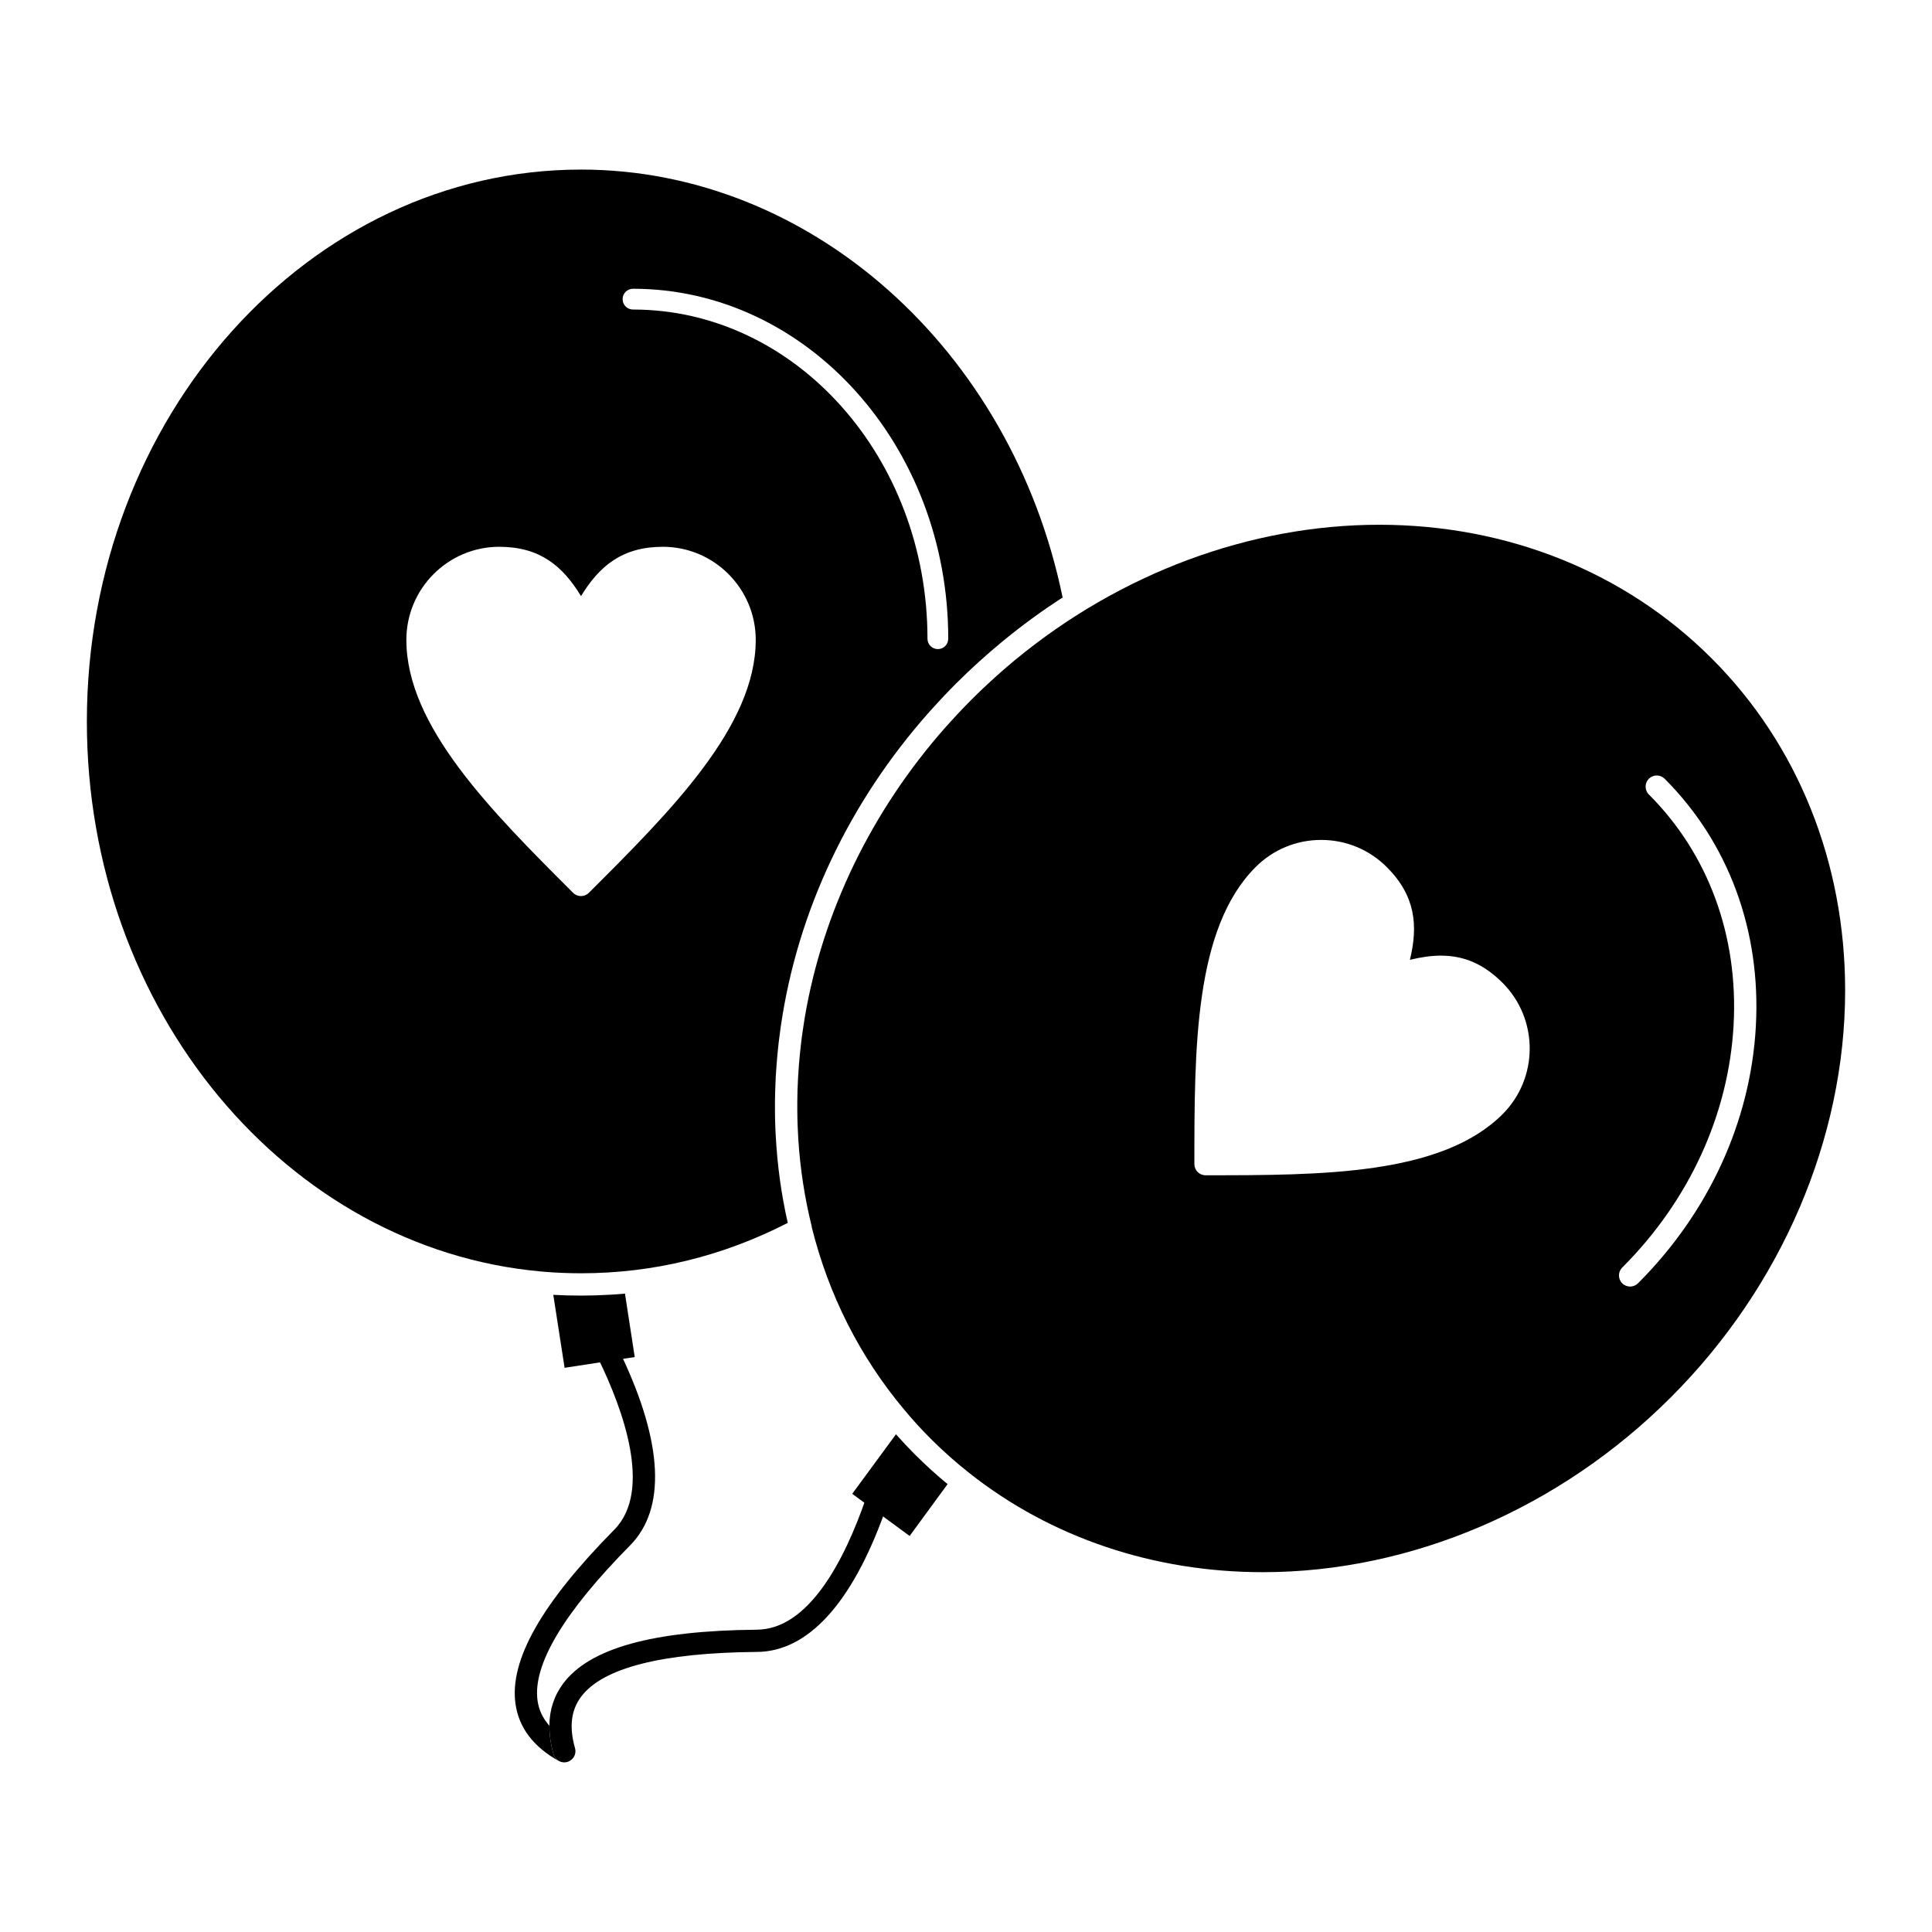 <?xml version="1.0" encoding="UTF-8"?>
<!-- Uploaded to: ICON Repo, www.iconrepo.com, Generator: ICON Repo Mixer Tools -->
<svg fill="#000000" width="800px" height="800px" version="1.1" viewBox="144 144 512 512" xmlns="http://www.w3.org/2000/svg">
 <g>
  <path d="m297.97 188.94c-72.207 0-130.95 65.621-130.95 146.28 0 76.656 53.105 139.72 120.39 145.74 0.012 0 0.02-0.004 0.031 0 0.223 0.023 0.445 0.043 0.672 0.062 3.254 0.273 6.539 0.41 9.855 0.41 19.113 0 37.535-4.492 54.797-13.355-1.719-7.547-2.785-15.336-3.199-23.301-0.008-0.109-0.012-0.223-0.02-0.332-0.074-1.465-0.129-2.934-0.156-4.41-0.008-0.469-0.004-0.938-0.012-1.406-0.008-0.863-0.012-1.73-0.004-2.602 0.008-0.781 0.023-1.559 0.043-2.34 0.016-0.539 0.031-1.078 0.051-1.613 0.031-0.875 0.062-1.75 0.109-2.629 0-0.027 0.004-0.055 0.004-0.082 0.016-0.289 0.043-0.578 0.059-0.863 0.098-1.578 0.215-3.152 0.363-4.731 0.066-0.727 0.133-1.453 0.211-2.176 0.062-0.586 0.133-1.168 0.199-1.75 0.125-1.07 0.266-2.141 0.418-3.207 0.039-0.27 0.074-0.539 0.113-0.809 4.422-30.332 18.047-59.188 39.297-83.125 0.078-0.09 0.16-0.176 0.238-0.262 0.945-1.062 1.906-2.109 2.879-3.148 0.238-0.254 0.473-0.508 0.711-0.758 1.078-1.137 2.168-2.266 3.281-3.379 1.023-1.023 2.062-2.031 3.113-3.027 0.379-0.359 0.762-0.711 1.145-1.066 0.637-0.594 1.277-1.191 1.922-1.773 0.621-0.562 1.25-1.113 1.875-1.664 0.367-0.324 0.734-0.652 1.105-0.969 0.863-0.742 1.734-1.48 2.609-2.207 0.074-0.059 0.145-0.121 0.219-0.184 5.215-4.316 10.645-8.309 16.27-11.918-13.539-65.84-66.93-113.41-127.64-113.41zm2.082 191.67c-0.574 0.574-1.332 0.863-2.086 0.863s-1.512-0.289-2.086-0.863l2.086-2.086-2.094 2.082c-21.719-21.711-44.18-44.16-44.18-67.035 0-13.602 11.043-24.664 24.617-24.664 10.727 0 16.809 5.066 21.664 13.07 4.883-8.004 10.973-13.07 21.688-13.07 13.574 0 24.617 11.066 24.617 24.664 0 22.91-22.484 45.344-44.227 67.039zm92.492-64.59c-1.52 0-2.754-1.23-2.754-2.75 0-48.105-35.012-87.238-78.043-87.238-1.52 0-2.75-1.23-2.75-2.754 0-1.52 1.23-2.754 2.75-2.754 46.07 0 83.547 41.602 83.547 92.742 0 1.52-1.23 2.754-2.75 2.754z"/>
  <path d="m312.21 503.63-2.586-16.805c-2.438 0.227-4.977 0.371-7.57 0.449-0.105 0.004-0.215 0.008-0.32 0.012-1.242 0.035-2.492 0.059-3.766 0.059-2.644 0-5.074-0.066-7.34-0.203l2.996 19.34z"/>
  <path d="m369.85 539.88 15.211 11.164 10.059-13.738c-0.715-0.59-1.422-1.188-2.125-1.793-0.145-0.125-0.285-0.254-0.43-0.379-0.59-0.516-1.18-1.031-1.762-1.562-0.199-0.184-0.398-0.371-0.598-0.555-0.527-0.484-1.055-0.969-1.574-1.465-0.719-0.68-1.43-1.375-2.133-2.074-0.039-0.043-0.082-0.086-0.121-0.125-0.82-0.82-1.625-1.656-2.418-2.496-0.035-0.039-0.07-0.078-0.105-0.113-0.82-0.871-1.625-1.754-2.418-2.644z"/>
  <path d="m386.81 521.25c0.262 0.285 0.52 0.566 0.781 0.848 0.348 0.375 0.695 0.75 1.047 1.117 0.668 0.703 1.344 1.398 2.031 2.086 0.801 0.797 1.609 1.578 2.426 2.352 0.133 0.125 0.27 0.25 0.406 0.375 0.688 0.641 1.379 1.273 2.078 1.895 0.16 0.145 0.32 0.281 0.477 0.422 0.719 0.633 1.441 1.258 2.168 1.867 0.082 0.07 0.164 0.141 0.25 0.207 0.836 0.695 1.672 1.375 2.516 2.035 0.02 0.016 0.031 0.031 0.051 0.047 21.496 16.941 48.582 26.141 77.648 26.141 39.25 0 78.621-16.859 108.02-46.258 29.406-29.344 46.27-68.668 46.273-107.9 0.004-33.973-12.562-65.227-35.379-88.004-22.82-22.836-54.102-35.414-88.09-35.414-34.281 0-68.656 12.875-96.395 35.742-0.059 0.051-0.121 0.102-0.184 0.148-0.777 0.641-1.547 1.301-2.312 1.957-0.418 0.359-0.836 0.723-1.254 1.09-0.559 0.488-1.113 0.98-1.664 1.48-0.664 0.598-1.32 1.207-1.973 1.812-0.363 0.34-0.727 0.672-1.086 1.012-1.047 0.992-2.086 2-3.109 3.023l-0.004 0.004c-1.086 1.086-2.148 2.184-3.199 3.293-0.23 0.246-0.461 0.488-0.688 0.734-0.973 1.043-1.934 2.09-2.875 3.148-0.051 0.059-0.102 0.113-0.156 0.172-19.785 22.355-32.59 49.164-37.305 76.75-0.035 0.195-0.062 0.395-0.098 0.594-0.184 1.105-0.348 2.211-0.508 3.316-0.07 0.508-0.145 1.016-0.215 1.527-0.098 0.742-0.18 1.492-0.266 2.234-0.172 1.484-0.32 2.977-0.445 4.469-0.02 0.258-0.047 0.52-0.066 0.777-0.074 0.977-0.141 1.953-0.195 2.93-0.02 0.297-0.031 0.594-0.047 0.891-0.051 0.988-0.094 1.973-0.125 2.953-0.004 0.078-0.004 0.156-0.004 0.23-0.047 1.68-0.059 3.352-0.047 5.016 0.008 0.77 0.016 1.539 0.035 2.312 0.012 0.5 0.031 0.996 0.047 1.492 0.047 1.246 0.102 2.492 0.18 3.734 0.004 0.059 0.008 0.113 0.012 0.172 0.504 7.684 1.668 15.316 3.519 22.816 0.039 0.156 0.062 0.309 0.074 0.465 4.449 17.789 12.668 34.102 24.316 48.043 0.02 0.02 0.039 0.031 0.055 0.055 1.055 1.289 2.156 2.551 3.277 3.789zm187.1-41.336c17.738-17.727 28.219-40.562 29.512-64.293 1.289-23.613-6.688-45.305-22.453-61.074-1.152-1.152-1.152-3.023 0-4.176 1.152-1.152 3.023-1.152 4.176 0 16.969 16.977 25.555 40.262 24.176 65.57-1.371 25.188-12.465 49.391-31.234 68.148-0.574 0.574-1.332 0.863-2.086 0.863s-1.512-0.289-2.086-0.863c-1.16-1.156-1.16-3.027-0.004-4.176zm-97.176-106.11c4.637-4.652 10.812-7.215 17.387-7.215 6.574 0 12.754 2.562 17.406 7.215 7.594 7.59 8.324 15.469 6.113 24.559 3.082-0.75 5.758-1.109 8.211-1.109 6.231 0 11.43 2.297 16.363 7.223 9.562 9.594 9.562 25.195 0.004 34.777-16.215 16.203-48 16.203-78.742 16.203-1.633 0-2.953-1.32-2.953-2.953 0.004-30.727 0.004-62.5 16.211-78.699z"/>
  <path d="m290.7 608.91c-0.758-2.668-1.121-5.191-1.109-7.57-1.723-1.949-2.773-4.133-3.129-6.609-1.355-9.496 6.902-23.367 24.559-41.23 9.488-9.652 8.695-26.938-2.238-50.098l-6.094 0.938c6.301 12.977 14.34 34.629 4.125 45.02-19.285 19.512-27.855 34.625-26.199 46.211 0.902 6.297 4.766 11.383 11.484 15.117 0.008 0.004 0.016 0.004 0.023 0.008-0.664-0.371-1.195-0.992-1.422-1.785z"/>
  <path d="m344.51 575.89c-27.492 0.246-44.254 4.902-51.242 14.234-2.43 3.246-3.656 7-3.68 11.211-0.016 2.379 0.352 4.906 1.109 7.57 0.227 0.793 0.758 1.418 1.43 1.781 0.195 0.105 0.398 0.184 0.613 0.246 0.051 0.016 0.098 0.023 0.148 0.035 0.211 0.047 0.426 0.078 0.645 0.082h0.004 0.004c0.238 0 0.48-0.035 0.723-0.094 0.02-0.004 0.039-0.008 0.059-0.012 0.012-0.004 0.02-0.004 0.027-0.008 0.223-0.062 0.426-0.156 0.617-0.262 0.055-0.031 0.102-0.066 0.152-0.098 0.152-0.098 0.293-0.207 0.426-0.328 0.051-0.047 0.102-0.094 0.148-0.145 0.164-0.176 0.312-0.363 0.43-0.574 0.012-0.02 0.016-0.043 0.027-0.062 0.078-0.152 0.148-0.309 0.203-0.473 0.027-0.086 0.039-0.176 0.059-0.262 0.023-0.102 0.051-0.203 0.062-0.305 0.012-0.102 0.008-0.207 0.008-0.312 0-0.09 0.012-0.176 0.004-0.266-0.016-0.168-0.047-0.336-0.09-0.504-0.008-0.023-0.008-0.043-0.012-0.066-1.59-5.594-1.062-10.051 1.617-13.629 5.727-7.652 21.395-11.648 46.555-11.871 13.496-0.051 25.156-12.805 33.848-36.938l-4.969-3.648c-5.613 16.188-15.043 34.645-28.926 34.695z"/>
 </g>
</svg>